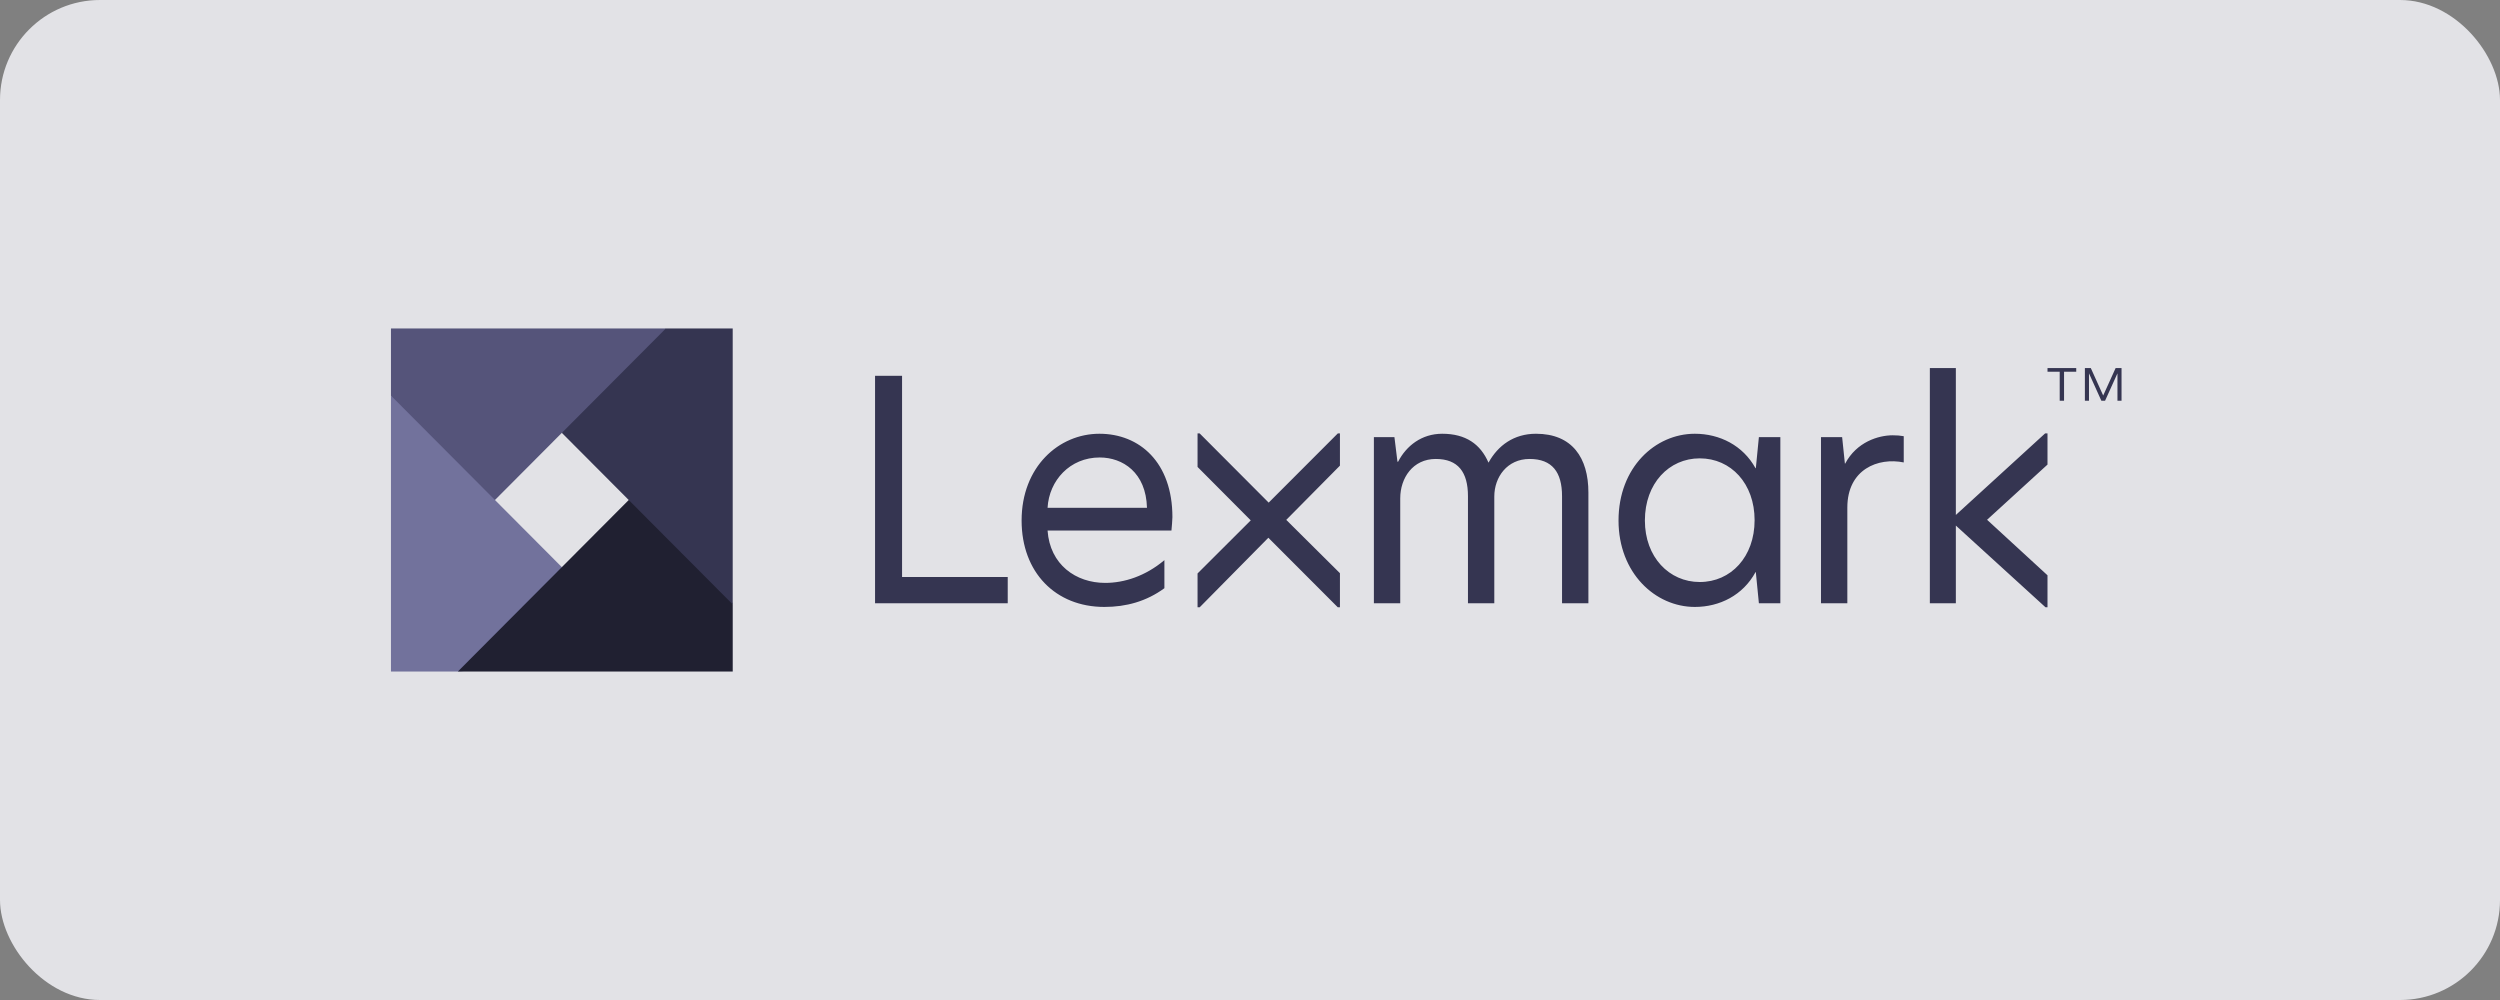<svg width="200" height="80" viewBox="0 0 200 80" fill="none" xmlns="http://www.w3.org/2000/svg">
<rect x="0" y="0" width="200" height="80" fill="#808080" stroke="none"/>
<rect opacity="0.8" width="200" height="80" rx="8" fill="#FAFAFF"/>
<path d="M53.266 26.279H31.277V31.65L33.292 39.638L39.596 40L44.947 34.629L55.528 32.352L53.266 26.279Z" fill="#55547A"/>
<path d="M31.277 31.65V53.721H36.628L45.576 52.974L44.947 45.371L31.277 31.65Z" fill="#72729C"/>
<path d="M36.629 53.721H58.618V48.35L56.28 41.205L50.299 40L36.629 53.721Z" fill="#202031"/>
<path d="M163.8 37.166L158.966 41.582L163.8 46.024V48.583H163.642L156.468 42.045V48.26H154.388V29.445H156.468V41.197L163.61 34.672H163.8V37.166V37.166ZM70.004 48.26H80.618V46.158H72.165V30.063H70.004V48.26ZM87.955 34.7C84.694 34.7 81.728 37.358 81.728 41.64C81.728 45.798 84.449 48.555 88.347 48.555C90.087 48.555 91.705 48.115 93.152 47.057V44.812C91.632 46.091 89.938 46.632 88.417 46.632C86.069 46.632 83.996 45.174 83.805 42.443H93.716C93.741 42.173 93.793 41.59 93.793 41.369C93.793 36.988 91.167 34.7 87.955 34.7V34.7ZM87.976 36.598C89.815 36.598 91.685 37.794 91.758 40.624H83.805C83.928 38.434 85.598 36.598 87.976 36.598H87.976ZM122.879 34.7C121.114 34.7 119.839 35.635 119.08 37.013C118.441 35.536 117.265 34.7 115.377 34.7C113.734 34.7 112.509 35.66 111.847 36.939H111.797L111.554 34.97H109.911V48.26H112.019V39.867C112.019 38.243 113.024 36.717 114.862 36.717C116.652 36.717 117.437 37.776 117.437 39.695V48.26H119.544V39.72C119.544 38.169 120.575 36.717 122.365 36.717C124.178 36.717 124.963 37.776 124.963 39.695V48.26H127.072V39.4C127.072 36.619 125.772 34.7 122.879 34.7H122.879ZM135.587 34.7C132.425 34.7 129.482 37.382 129.482 41.64C129.482 45.847 132.425 48.555 135.587 48.555C137.573 48.555 139.436 47.62 140.441 45.773H140.466L140.711 48.26H142.428V34.97H140.711L140.466 37.456H140.441C139.437 35.635 137.573 34.7 135.587 34.7V34.7ZM135.979 36.668C138.48 36.668 140.368 38.686 140.368 41.615C140.368 44.543 138.48 46.561 135.979 46.561C133.528 46.561 131.591 44.568 131.591 41.64C131.591 38.662 133.528 36.668 135.979 36.668V36.668ZM151.417 34.823C150.263 34.823 148.523 35.364 147.615 37.087H147.591L147.371 34.97H145.679V48.26H147.787V40.606C147.787 37.53 150.263 36.577 152.299 36.995V34.896C152.029 34.847 151.759 34.823 151.417 34.823V34.823ZM107.194 34.672H107.027L101.494 40.21L95.972 34.672H95.804V37.355L100.06 41.63L95.804 45.877V48.583H95.975L101.468 43.02L107.023 48.583H107.195V45.856L102.901 41.59L107.195 37.251V34.672H107.194ZM163.801 29.738V29.445H166.099V29.738H165.124V32.059H164.776V29.738H163.801V29.738ZM167.264 29.445L168.255 31.642L169.25 29.445H169.723V32.059H169.397V29.881H169.39L168.406 32.059H168.109L167.125 29.881H167.119V32.059H166.791V29.445H167.264H167.264Z" fill="#353551"/>
<path d="M58.617 48.35V26.279H53.266L44.947 34.629L58.617 48.35Z" fill="#353551"/>
</svg>
